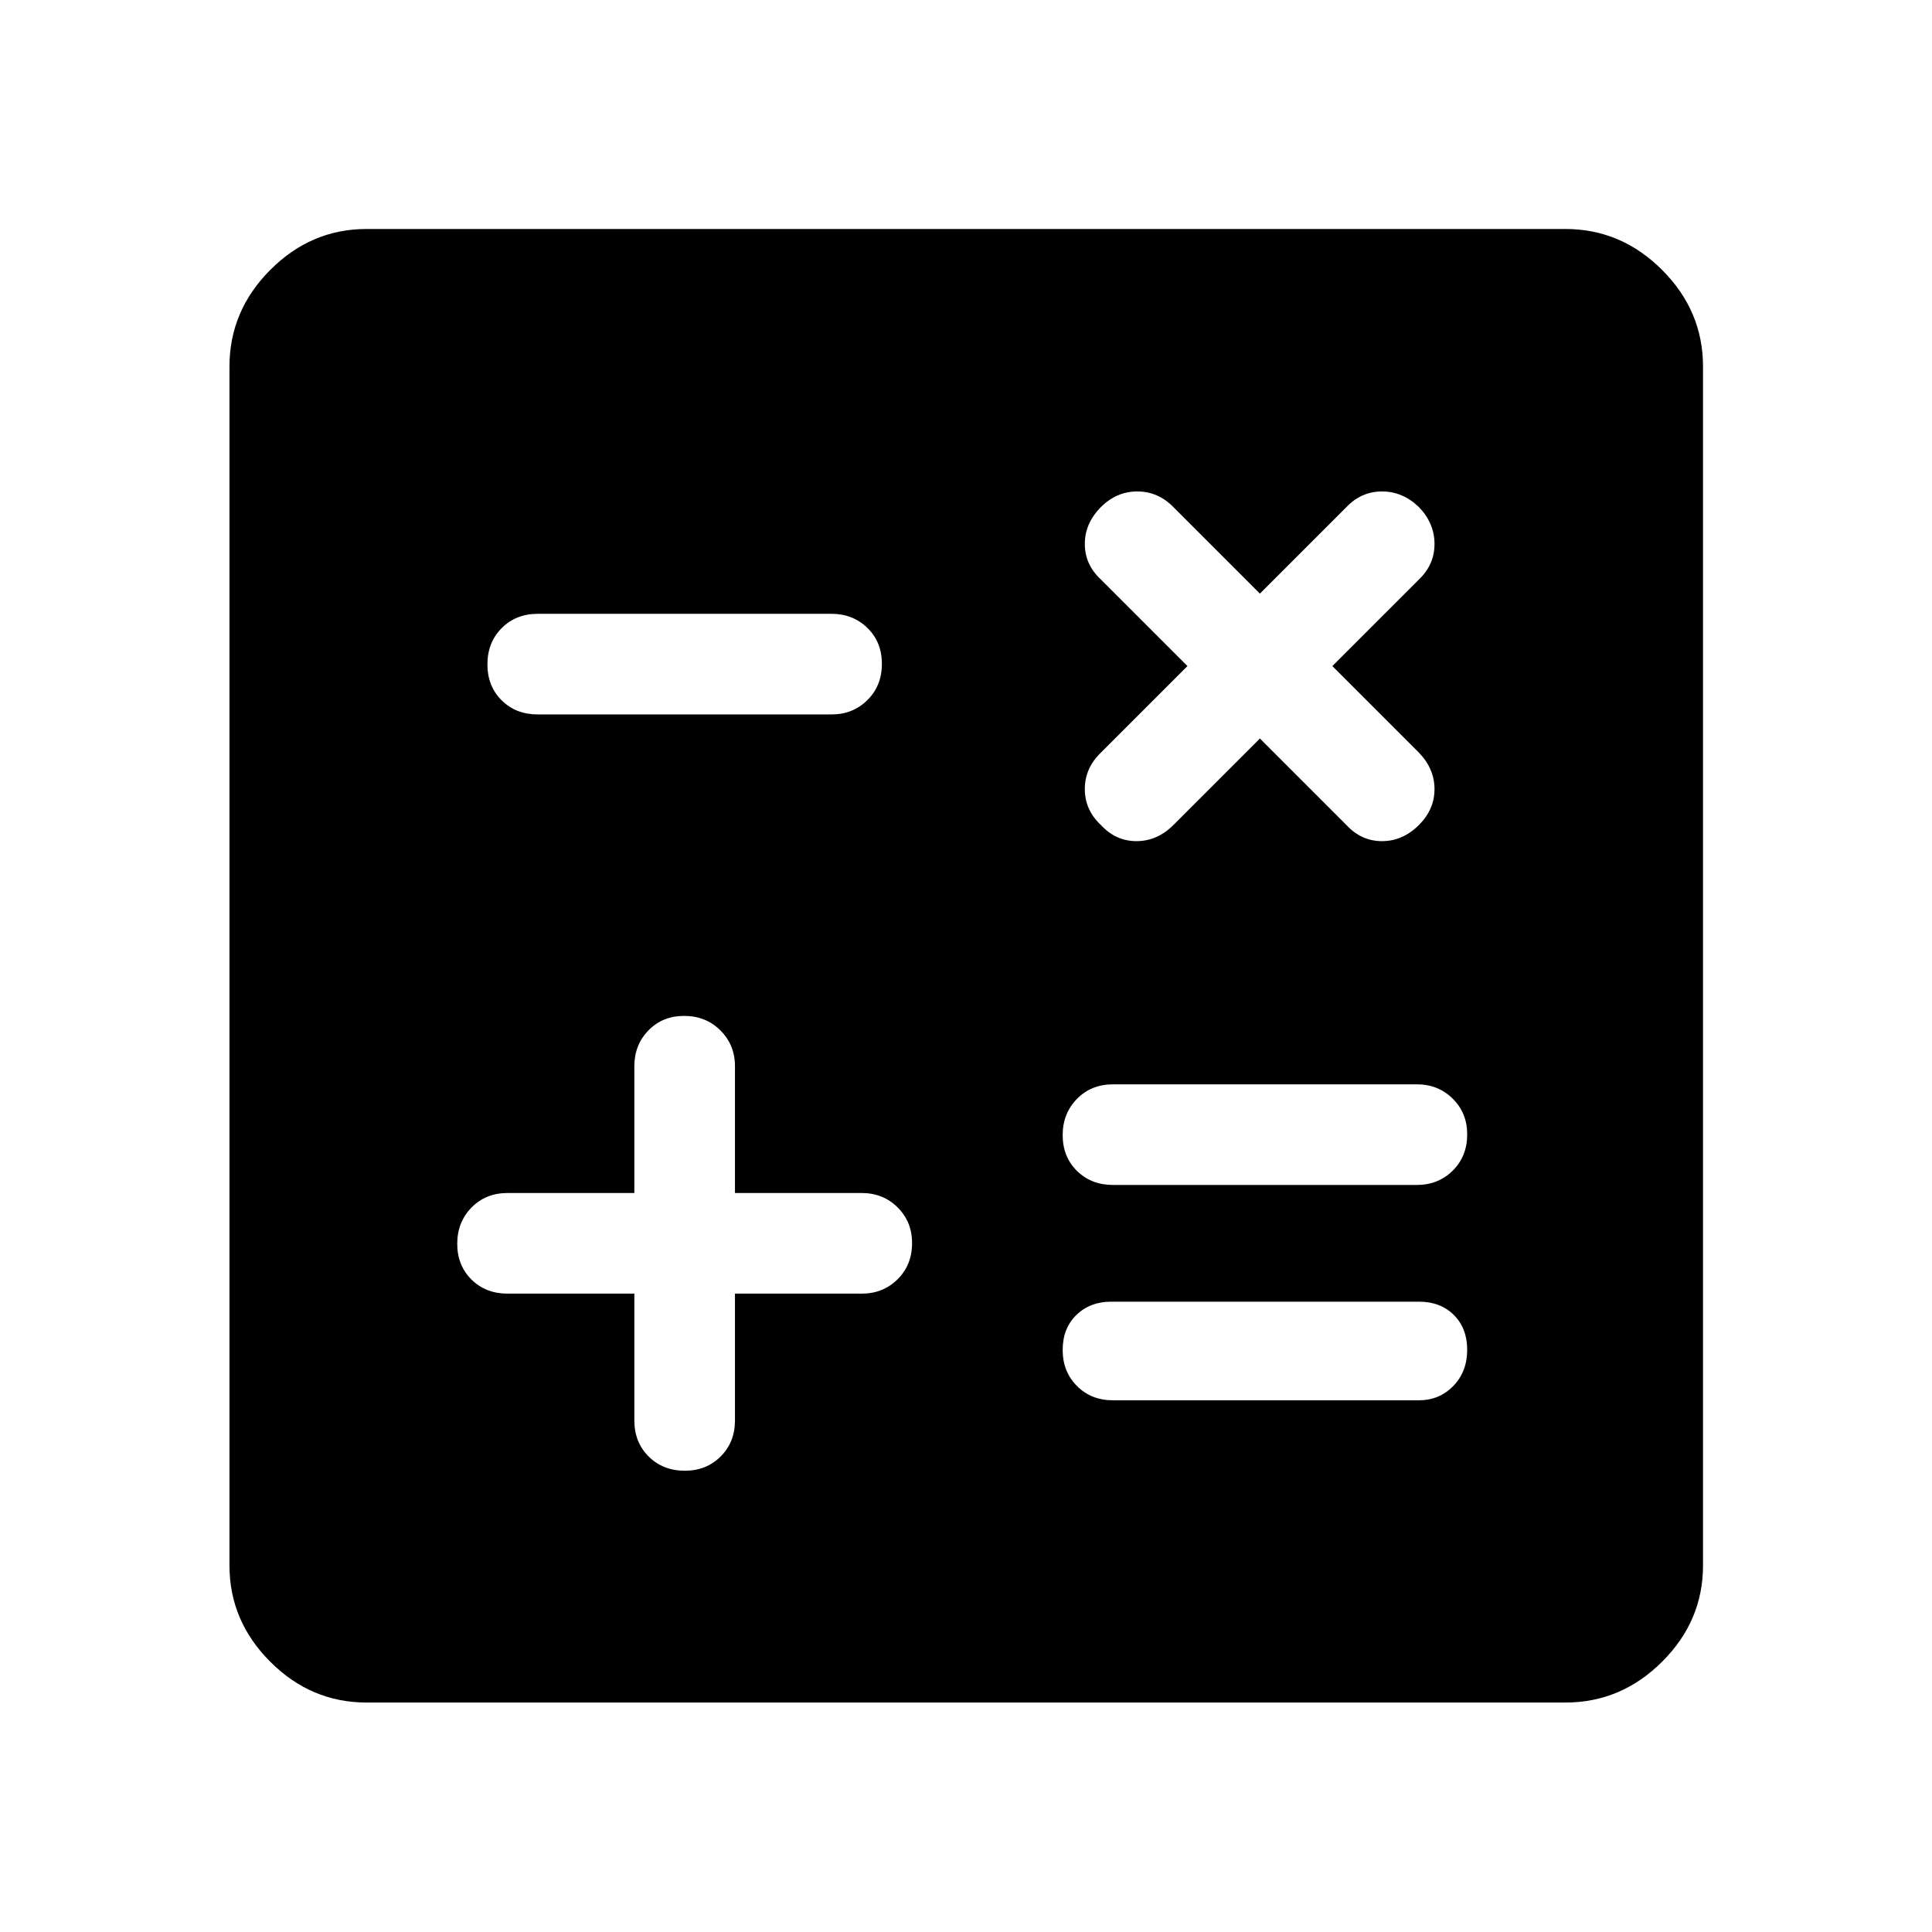 <svg xmlns="http://www.w3.org/2000/svg" width="48" height="48" viewBox="0 -960 960 960"><path d="M315.2-317.2v63q0 10.84 7.11 17.92 7.12 7.08 18 7.08 10.65 0 17.77-7.08 7.12-7.08 7.12-17.92v-63h63q10.59 0 17.79-7.11 7.21-7.12 7.21-18 0-10.65-7.21-17.77-7.2-7.12-17.79-7.12h-63v-63q0-10.59-7.24-17.79-7.24-7.21-18-7.21t-17.76 7.21q-7 7.2-7 17.79v63h-63q-10.84 0-17.92 7.24-7.08 7.24-7.08 18t7.08 17.76q7.08 7 17.92 7h63Zm237.84 53h152q10.16 0 17.08-7.11 6.92-7.12 6.92-18 0-10.65-6.62-17.27-6.62-6.62-17.38-6.62h-153q-10.4 0-17.2 6.62-6.8 6.62-6.8 17.39 0 10.76 7.09 17.88 7.08 7.11 17.91 7.11Zm0-107h151q10.6 0 17.8-7.11 7.2-7.12 7.2-18 0-10.65-7.2-17.77-7.2-7.12-17.8-7.12h-151q-10.83 0-17.91 7.24-7.09 7.24-7.09 18t7.09 17.76q7.08 7 17.91 7ZM267.2-605h146q10.59 0 17.79-7.12 7.21-7.11 7.21-18 0-10.88-7.21-17.88-7.2-7-17.79-7h-146q-10.84 0-17.92 7.12-7.08 7.11-7.08 18 0 10.88 7.08 17.88 7.08 7 17.92 7Zm-85.05 490.98q-27.6 0-47.86-20.27-20.27-20.26-20.27-47.86v-595.7q0-27.7 20.27-48.03 20.26-20.34 47.86-20.34h595.7q27.7 0 48.03 20.34 20.34 20.33 20.34 48.03v595.7q0 27.6-20.34 47.86-20.33 20.27-48.03 20.27h-595.7Zm443.89-479.02 43 43q7.4 8 17.67 8 10.27 0 18.33-8 7.76-7.76 7.76-17.85 0-10.09-7.76-18.15l-43-43 43-43q7.76-7.4 7.76-17.67 0-10.27-7.76-18.33-8.06-7.76-18.33-7.76-10.27 0-17.67 7.76l-43 43-43-43q-7.63-7.76-17.93-7.76-10.31 0-18.07 7.76-8 8.06-8 18.33 0 10.27 8 17.67l43 43-43 43q-8 7.71-8 18.12 0 10.4 8 17.88 7.4 8 17.67 8 10.27 0 18.33-8l43-43Z"/></svg>